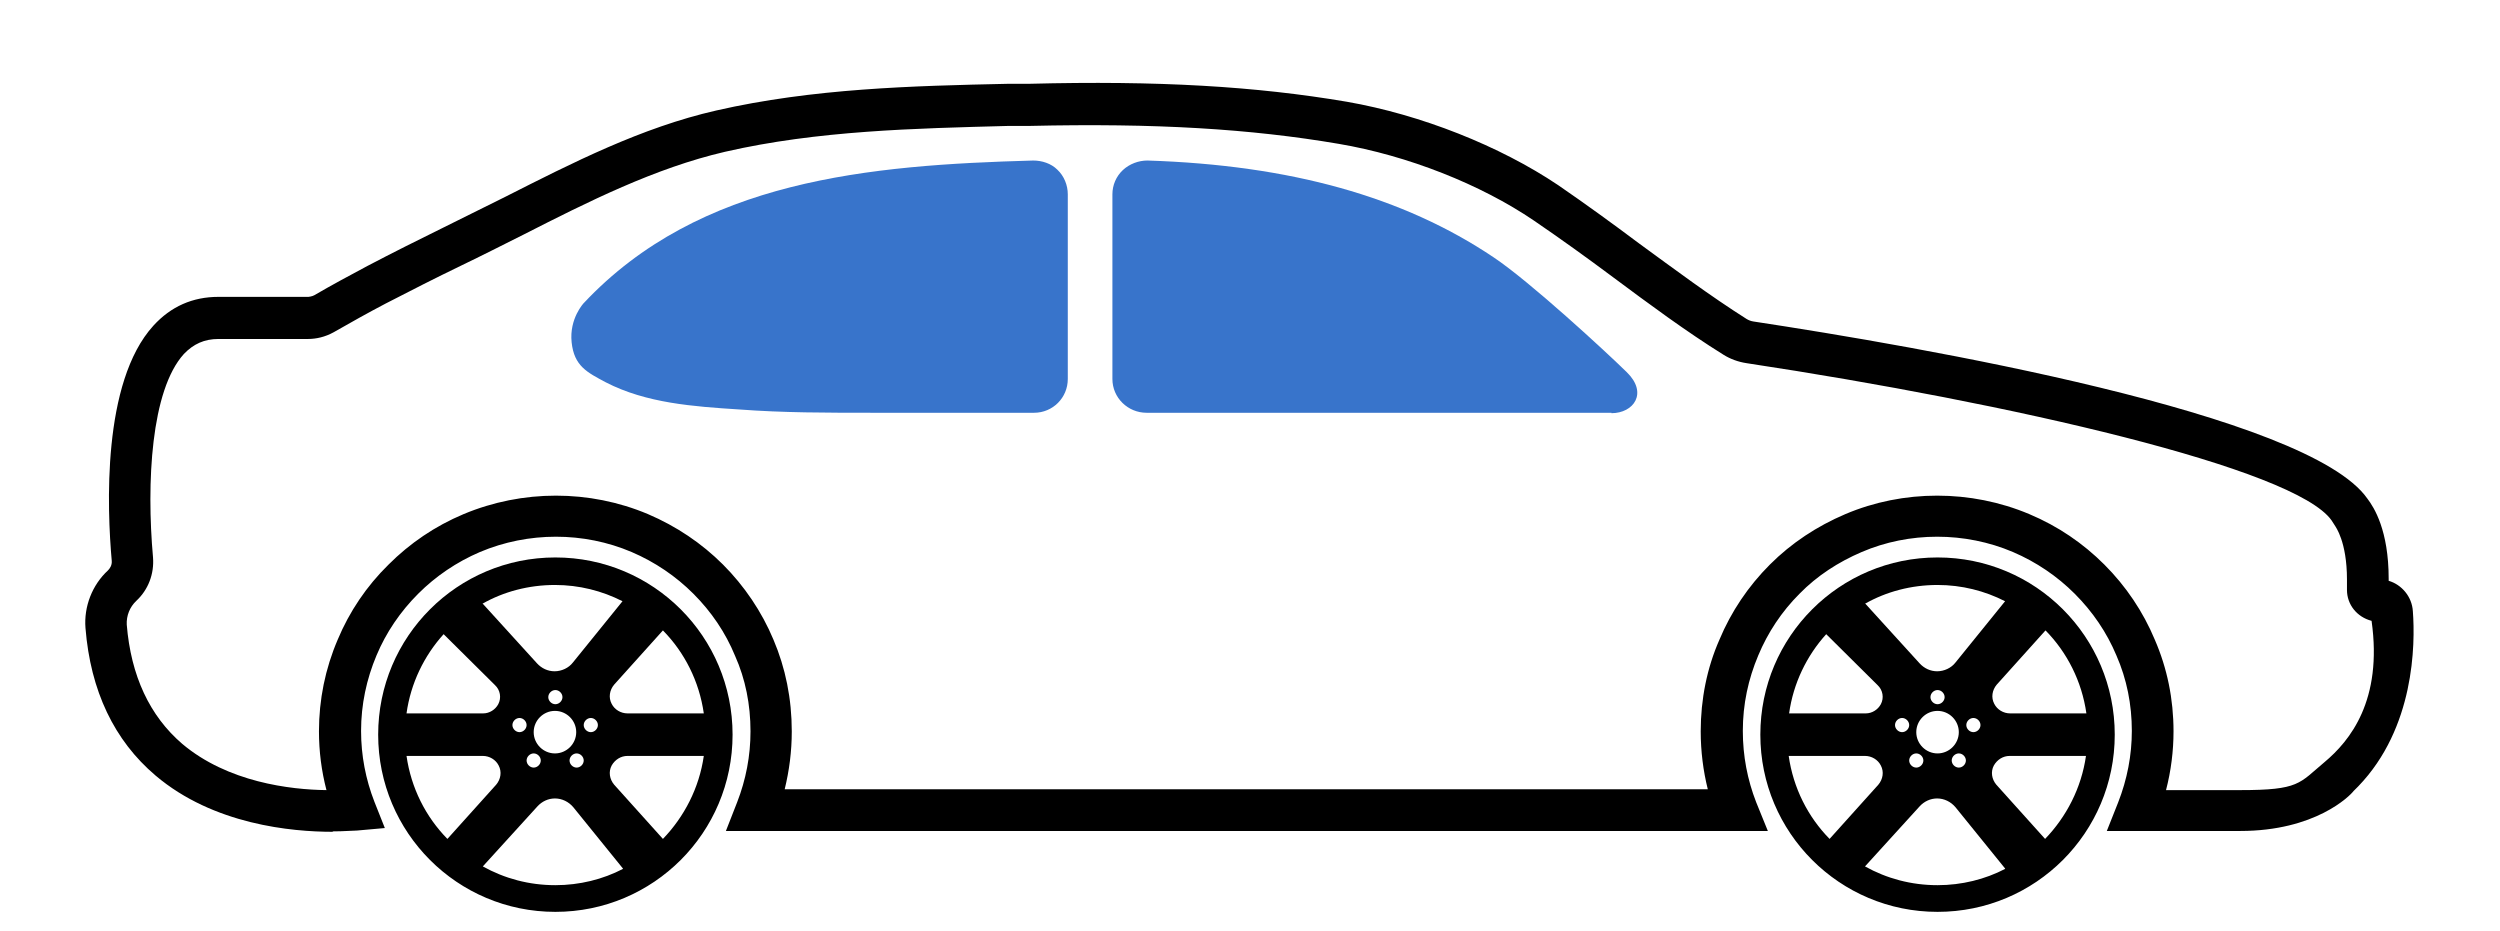 <?xml version="1.0" encoding="UTF-8"?>
<svg id="Layer_1" data-name="Layer 1" xmlns="http://www.w3.org/2000/svg" viewBox="0 0 59.96 22.33">
  <defs>
    <style>
      .cls-1 {
        fill-rule: evenodd;
      }

      .cls-2 {
        fill: #3874cb;
      }
    </style>
  </defs>
  <path d="M7.98,19.95c-.98,0-2.86-.17-4.25-1.35-.99-.84-1.56-2.03-1.68-3.54-.04-.51.16-1.03.54-1.38.04-.04.1-.12.09-.23-.11-1.24-.24-4.28,1-5.64.42-.46.94-.69,1.56-.69h2.16s.09-.01.14-.04c.41-.24.84-.47,1.27-.7.61-.32,1.23-.63,1.84-.93.49-.24.98-.49,1.47-.73,1.6-.81,3.26-1.66,5.06-2.07,2.32-.53,4.7-.59,7-.64h.5c3.09-.08,5.44.06,7.62.43,1.78.31,3.67,1.06,5.07,2,.64.44,1.29.91,1.93,1.39.85.62,1.72,1.27,2.59,1.82.05.03.1.05.16.06,3.95.6,13.31,2.21,14.73,4.25.16.21.51.76.51,1.92v.05c.31.09.56.38.58.73h0c.06.8.04,2.8-1.31,4.2-.05.05-.08.08-.11.11-.09.12-.92.96-2.72.96h-3.2l.27-.68c.22-.56.33-1.14.33-1.72,0-.63-.12-1.24-.37-1.81-.23-.55-.57-1.05-1-1.48-.42-.42-.92-.76-1.48-1-1.15-.49-2.49-.49-3.63,0-.56.24-1.07.57-1.49,1-.43.43-.76.93-.99,1.48-.24.57-.37,1.17-.37,1.81,0,.6.11,1.17.32,1.71l.28.69h-24.99s.27-.69.27-.69c.21-.54.32-1.11.32-1.7,0-.64-.12-1.25-.37-1.81-.23-.56-.57-1.06-1-1.49-.42-.42-.92-.76-1.48-1-1.15-.49-2.48-.49-3.64,0-.56.24-1.06.58-1.48,1-.43.43-.77.93-1,1.48-.24.57-.37,1.18-.37,1.81,0,.59.11,1.16.32,1.7l.25.63-.67.06c-.11,0-.31.02-.58.02ZM5.24,8.13c-.34,0-.6.12-.83.36-.79.87-.9,3.09-.74,4.88.03.39-.11.77-.4,1.04-.16.15-.24.36-.23.57.1,1.23.55,2.19,1.33,2.86,1.09.92,2.59,1.1,3.46,1.11-.12-.46-.18-.93-.18-1.41,0-.76.15-1.5.45-2.2.28-.67.69-1.28,1.22-1.8.51-.51,1.11-.92,1.8-1.21,1.41-.59,3.02-.59,4.42,0,.68.29,1.29.7,1.8,1.21s.93,1.13,1.21,1.8c.29.68.44,1.42.44,2.2,0,.48-.06.94-.17,1.39h22.14c-.11-.44-.17-.91-.17-1.39,0-.77.15-1.52.45-2.2.28-.67.69-1.28,1.21-1.8.52-.52,1.13-.92,1.81-1.21,1.39-.59,3.01-.59,4.41,0,.69.29,1.29.7,1.8,1.21.52.52.93,1.13,1.21,1.8.3.69.45,1.43.45,2.2,0,.47-.06.95-.18,1.41h1.78c1.42,0,1.41-.16,2.02-.67s1.4-1.48,1.13-3.39c-.35-.09-.59-.39-.59-.74v-.25c0-.92-.28-1.27-.28-1.28l-.09-.14c-.88-1.25-7.69-2.81-14.03-3.77-.2-.03-.39-.1-.55-.2-.9-.56-1.79-1.22-2.65-1.86-.63-.47-1.27-.93-1.9-1.36-1.28-.87-3.03-1.56-4.68-1.84-2.11-.36-4.4-.5-7.42-.43h-.5c-2.25.06-4.58.11-6.8.62-1.68.39-3.29,1.2-4.84,1.99-.5.25-.99.5-1.49.74-.6.29-1.21.6-1.81.91-.42.22-.83.45-1.25.69-.2.11-.41.16-.62.16h-2.16ZM57.03,14.91s.01,0,.02,0c0,0-.01,0-.02,0ZM57.46,14.7l-.58.04s0,.01,0,.02c0,0,0-.01,0-.02l.58-.04ZM25.62,4.44s0,0,0,0c0,0,0,0,0,0Z"/>
  <path class="cls-2" d="M38.65,9.9h-11.15c-.45,0-.82-.36-.82-.81v-4.43c0-.22.09-.43.25-.58.16-.15.38-.23.59-.23,3.43.11,6.14.87,8.3,2.32.87.58,2.69,2.26,3.2,2.76s.16.98-.37.98Z"/>
  <path class="cls-2" d="M24.78,9.9h-3.8c-1.16,0-2.2,0-3.26-.08-1.09-.07-2.22-.15-3.19-.65-.45-.24-.76-.39-.82-.96s.29-.94.29-.94c2.78-2.96,6.85-3.31,10.78-3.42.21,0,.43.07.58.22.16.15.25.37.25.59v4.43c0,.45-.36.81-.81.81Z"/>
  <path class="cls-1" d="M13.32,13.37c-2.35,0-4.25,1.9-4.25,4.25s1.9,4.25,4.25,4.25,4.25-1.9,4.25-4.25-1.9-4.25-4.25-4.25ZM9.75,17.11h1.84c.15,0,.29-.09.36-.22.08-.15.05-.34-.08-.46l-1.22-1.21s0,0-.01-.01c-.47.52-.79,1.18-.89,1.9h0ZM11.57,14.47h0s1.31,1.44,1.31,1.44c.11.12.26.19.42.19.17,0,.34-.08.44-.21l1.19-1.47s0,0,0,0c-.49-.25-1.04-.39-1.62-.39-.63,0-1.23.16-1.74.45h0ZM15.9,15.12s0,0-.01.01l-1.16,1.29c-.11.13-.14.31-.06.46.07.14.22.23.38.23h1.83c-.11-.77-.46-1.46-.98-1.99h0ZM16.88,18.13h-1.83c-.16,0-.3.09-.38.23-.08.15-.05.33.06.46l1.16,1.29s0,0,.01.01c.51-.53.87-1.22.98-1.99h0ZM14.94,20.83s0,0,0,0l-1.19-1.47c-.11-.13-.27-.21-.44-.21-.16,0-.31.07-.42.19l-1.31,1.44h0c.52.29,1.11.45,1.74.45.58,0,1.14-.14,1.62-.39h0ZM10.73,20.12s0,0,.01-.01l1.16-1.29c.11-.13.14-.31.06-.46-.07-.14-.22-.23-.38-.23h-1.83c.11.77.46,1.46.98,1.99h0ZM13.32,16.89c.09,0,.17-.08.17-.17s-.08-.17-.17-.17-.17.08-.17.17.08.17.17.17ZM12.8,17.56c0-.28.23-.51.51-.51s.51.23.51.51-.23.51-.51.51-.51-.23-.51-.51ZM14.34,17.39c0,.09-.08.17-.17.17s-.17-.08-.17-.17.08-.17.17-.17.17.08.17.17ZM13.83,18.41c.09,0,.17-.08.17-.17s-.08-.17-.17-.17-.17.08-.17.17.08.17.17.17ZM12.63,17.39c0,.09-.08.17-.17.17s-.17-.08-.17-.17.08-.17.17-.17.17.08.17.17ZM12.8,18.41c.09,0,.17-.08.17-.17s-.08-.17-.17-.17-.17.08-.17.17.08.17.17.17Z"/>
  <path class="cls-1" d="M46.47,13.37c-2.35,0-4.25,1.9-4.25,4.25s1.9,4.25,4.25,4.25,4.25-1.9,4.25-4.25-1.9-4.25-4.25-4.25ZM42.91,17.11h1.84c.15,0,.29-.09.36-.22.08-.15.05-.34-.08-.46l-1.22-1.21s0,0-.01-.01c-.47.52-.79,1.18-.89,1.9h0ZM44.73,14.47h0s1.31,1.44,1.31,1.44c.11.12.26.19.42.19.17,0,.34-.08.44-.21l1.19-1.47s0,0,0,0c-.49-.25-1.04-.39-1.62-.39-.63,0-1.23.16-1.74.45h0ZM49.06,15.12s0,0-.01.01l-1.16,1.29c-.11.13-.14.31-.06.46.07.14.22.23.38.23h1.83c-.11-.77-.46-1.46-.98-1.99h0ZM50.03,18.13h-1.83c-.16,0-.3.09-.38.23-.08.15-.05.33.06.46l1.16,1.29s0,0,.01.01c.51-.53.87-1.22.98-1.99h0ZM48.09,20.83s0,0,0,0l-1.19-1.47c-.11-.13-.27-.21-.44-.21-.16,0-.31.07-.42.19l-1.31,1.44h0c.52.29,1.11.45,1.74.45.58,0,1.14-.14,1.62-.39h0ZM43.88,20.12s0,0,.01-.01l1.16-1.29c.11-.13.14-.31.06-.46-.07-.14-.22-.23-.38-.23h-1.83c.11.77.46,1.46.98,1.99h0ZM46.47,16.89c.09,0,.17-.08.17-.17s-.08-.17-.17-.17-.17.08-.17.17.08.17.17.17ZM45.96,17.56c0-.28.23-.51.51-.51s.51.23.51.51-.23.51-.51.51-.51-.23-.51-.51ZM47.5,17.39c0,.09-.08.17-.17.17s-.17-.08-.17-.17.08-.17.17-.17.17.08.17.17ZM46.98,18.41c.09,0,.17-.08.17-.17s-.08-.17-.17-.17-.17.08-.17.17.08.17.17.17ZM45.79,17.39c0,.09-.08.17-.17.17s-.17-.08-.17-.17.08-.17.17-.17.17.08.17.17ZM45.96,18.41c.09,0,.17-.08.17-.17s-.08-.17-.17-.17-.17.08-.17.17.08.17.17.17Z"/>
</svg>
